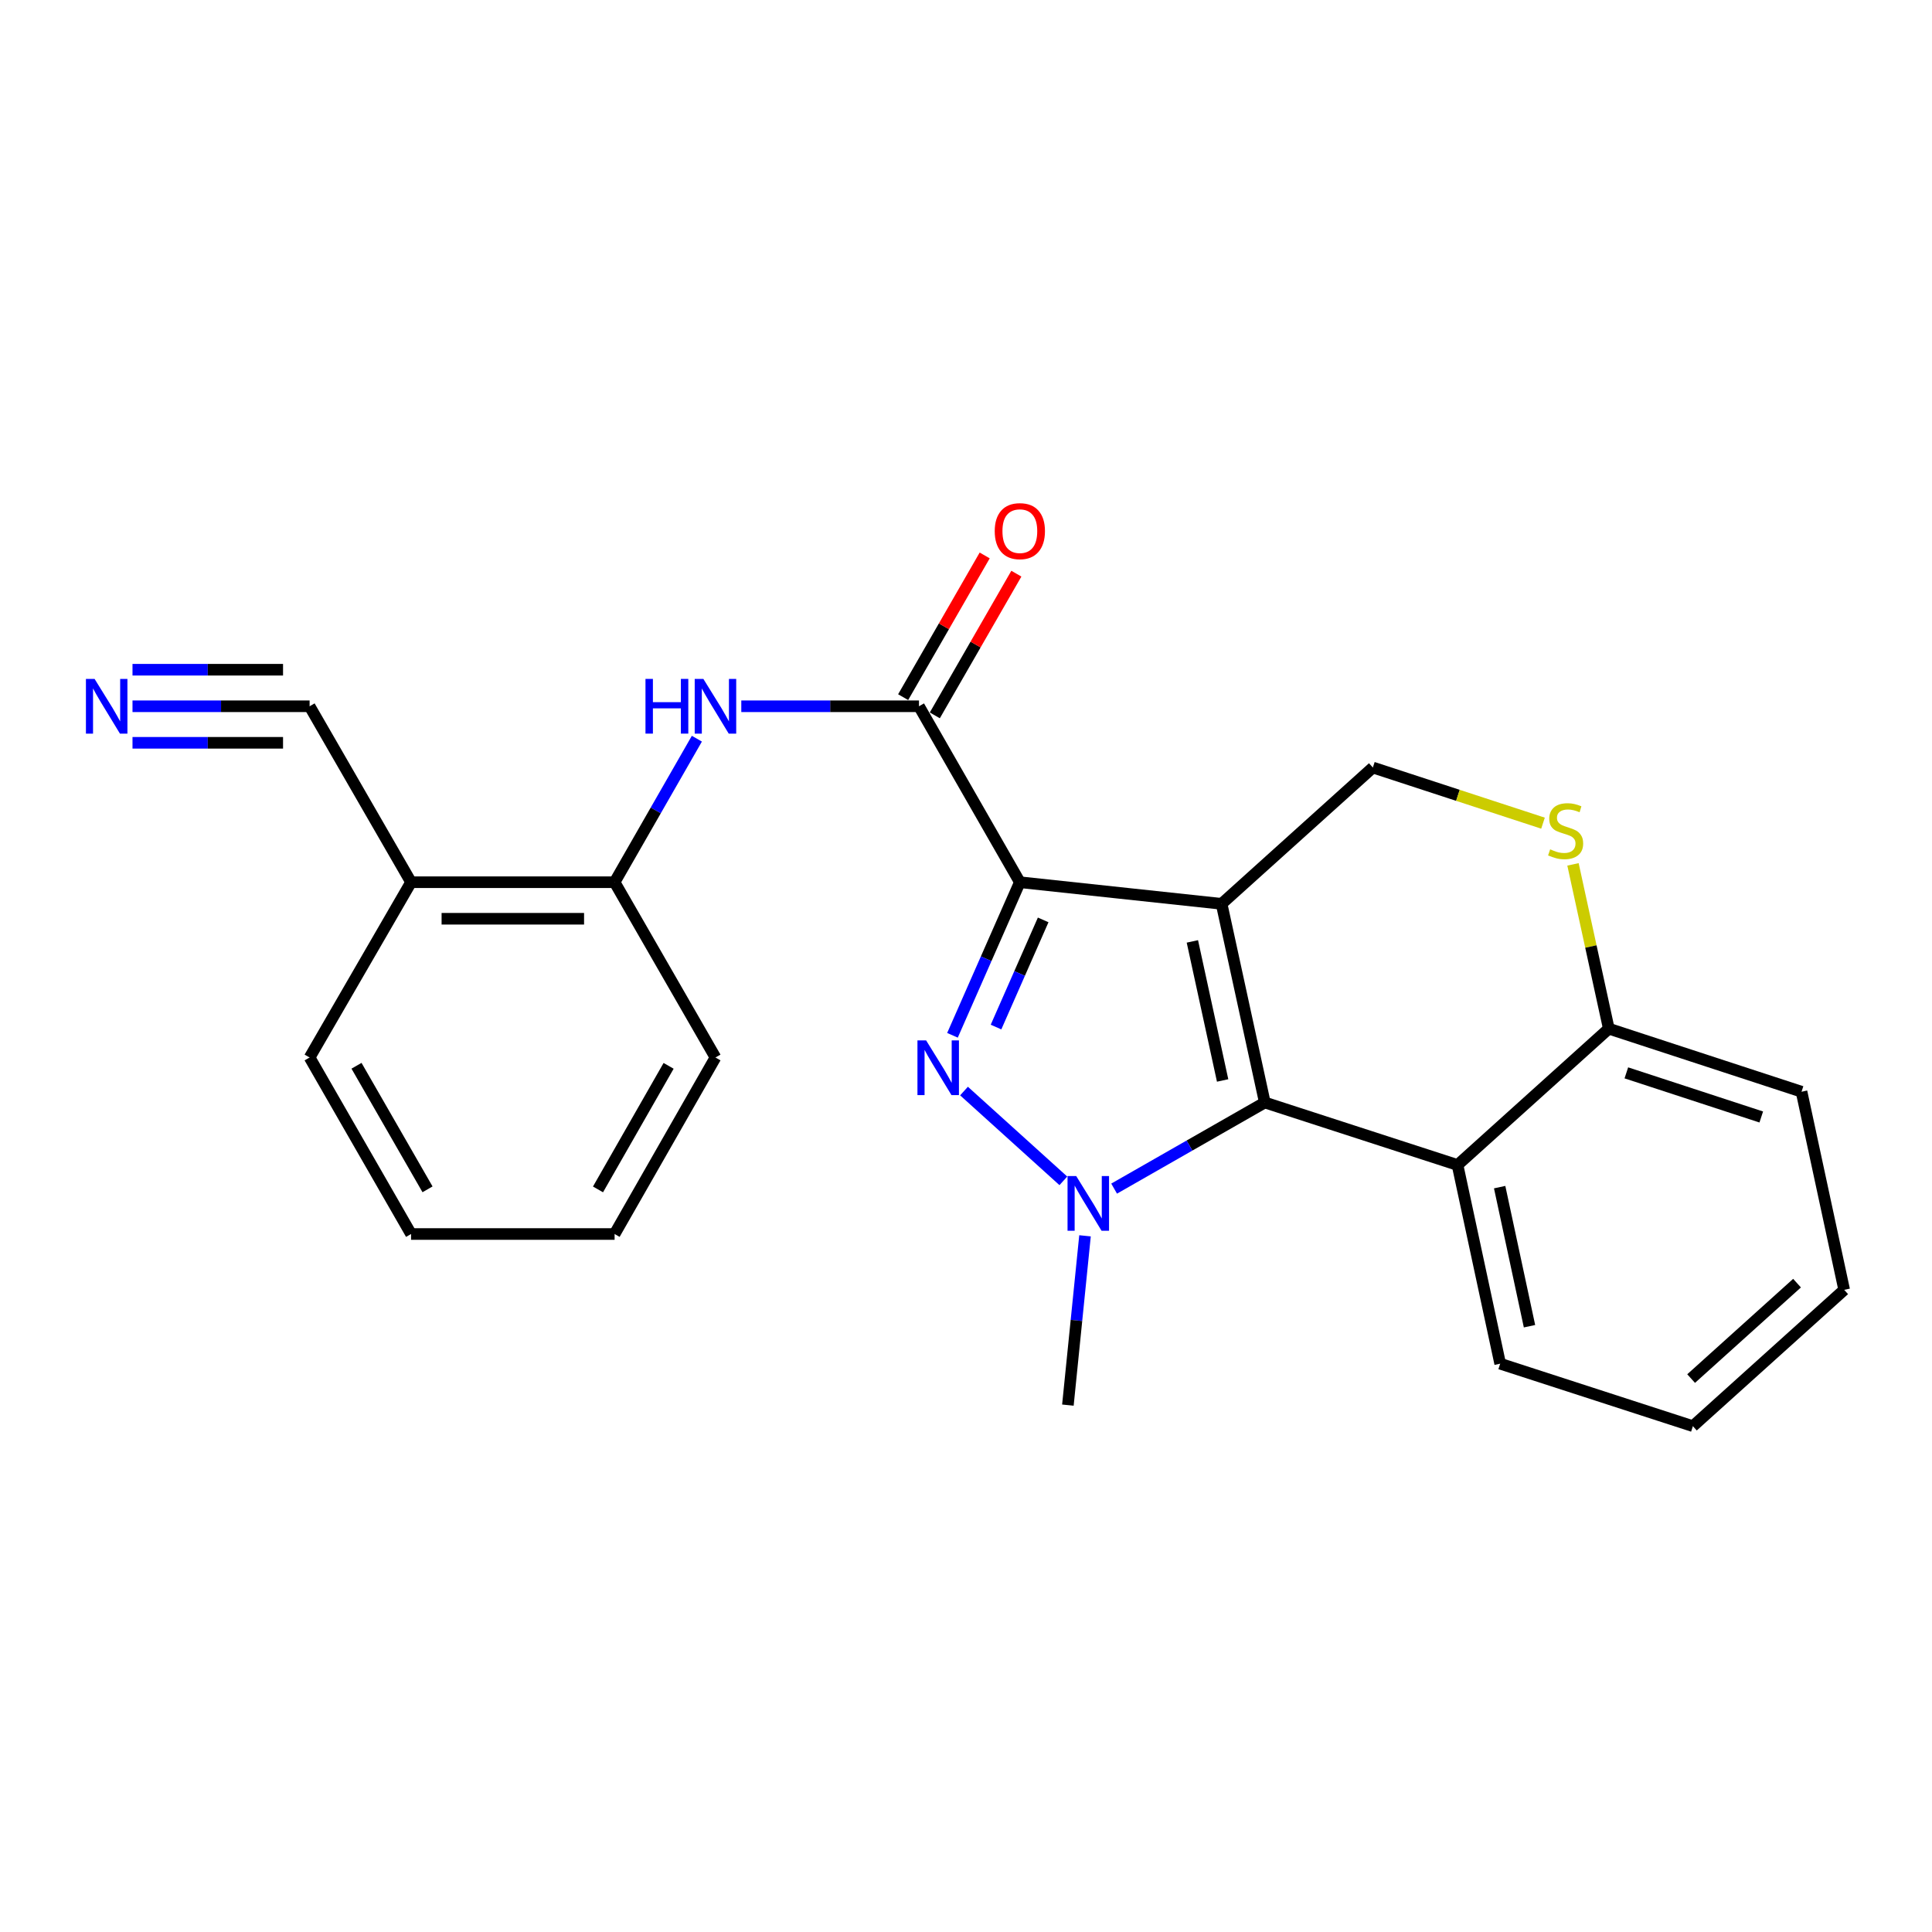 <?xml version='1.0' encoding='iso-8859-1'?>
<svg version='1.1' baseProfile='full'
              xmlns='http://www.w3.org/2000/svg'
                      xmlns:rdkit='http://www.rdkit.org/xml'
                      xmlns:xlink='http://www.w3.org/1999/xlink'
                  xml:space='preserve'
width='1000px' height='1000px' viewBox='0 0 1000 1000'>
<!-- END OF HEADER -->
<rect style='opacity:1.0;fill:#FFFFFF;stroke:none' width='1000' height='1000' x='0' y='0'> </rect>
<path class='bond-0' d='M 632.296,467.823 L 527.87,456.633' style='fill:none;fill-rule:evenodd;stroke:#000000;stroke-width:6px;stroke-linecap:butt;stroke-linejoin:miter;stroke-opacity:1' />
<path class='bond-2' d='M 632.296,467.823 L 654.664,570.652' style='fill:none;fill-rule:evenodd;stroke:#000000;stroke-width:6px;stroke-linecap:butt;stroke-linejoin:miter;stroke-opacity:1' />
<path class='bond-2' d='M 617.171,487.267 L 632.829,559.247' style='fill:none;fill-rule:evenodd;stroke:#000000;stroke-width:6px;stroke-linecap:butt;stroke-linejoin:miter;stroke-opacity:1' />
<path class='bond-6' d='M 632.296,467.823 L 710.591,397.271' style='fill:none;fill-rule:evenodd;stroke:#000000;stroke-width:6px;stroke-linecap:butt;stroke-linejoin:miter;stroke-opacity:1' />
<path class='bond-1' d='M 527.87,456.633 L 510.434,496.252' style='fill:none;fill-rule:evenodd;stroke:#000000;stroke-width:6px;stroke-linecap:butt;stroke-linejoin:miter;stroke-opacity:1' />
<path class='bond-1' d='M 510.434,496.252 L 492.998,535.871' style='fill:none;fill-rule:evenodd;stroke:#0000FF;stroke-width:6px;stroke-linecap:butt;stroke-linejoin:miter;stroke-opacity:1' />
<path class='bond-1' d='M 539.949,476.137 L 527.744,503.87' style='fill:none;fill-rule:evenodd;stroke:#000000;stroke-width:6px;stroke-linecap:butt;stroke-linejoin:miter;stroke-opacity:1' />
<path class='bond-1' d='M 527.744,503.87 L 515.539,531.603' style='fill:none;fill-rule:evenodd;stroke:#0000FF;stroke-width:6px;stroke-linecap:butt;stroke-linejoin:miter;stroke-opacity:1' />
<path class='bond-4' d='M 527.87,456.633 L 475.662,365.561' style='fill:none;fill-rule:evenodd;stroke:#000000;stroke-width:6px;stroke-linecap:butt;stroke-linejoin:miter;stroke-opacity:1' />
<path class='bond-24' d='M 498.97,564.727 L 550.391,611.203' style='fill:none;fill-rule:evenodd;stroke:#0000FF;stroke-width:6px;stroke-linecap:butt;stroke-linejoin:miter;stroke-opacity:1' />
<path class='bond-3' d='M 654.664,570.652 L 615.667,592.94' style='fill:none;fill-rule:evenodd;stroke:#000000;stroke-width:6px;stroke-linecap:butt;stroke-linejoin:miter;stroke-opacity:1' />
<path class='bond-3' d='M 615.667,592.94 L 576.669,615.228' style='fill:none;fill-rule:evenodd;stroke:#0000FF;stroke-width:6px;stroke-linecap:butt;stroke-linejoin:miter;stroke-opacity:1' />
<path class='bond-5' d='M 654.664,570.652 L 754.415,603.002' style='fill:none;fill-rule:evenodd;stroke:#000000;stroke-width:6px;stroke-linecap:butt;stroke-linejoin:miter;stroke-opacity:1' />
<path class='bond-15' d='M 561.601,639.653 L 557.17,683.469' style='fill:none;fill-rule:evenodd;stroke:#0000FF;stroke-width:6px;stroke-linecap:butt;stroke-linejoin:miter;stroke-opacity:1' />
<path class='bond-15' d='M 557.17,683.469 L 552.739,727.285' style='fill:none;fill-rule:evenodd;stroke:#000000;stroke-width:6px;stroke-linecap:butt;stroke-linejoin:miter;stroke-opacity:1' />
<path class='bond-7' d='M 475.662,365.561 L 429.679,365.561' style='fill:none;fill-rule:evenodd;stroke:#000000;stroke-width:6px;stroke-linecap:butt;stroke-linejoin:miter;stroke-opacity:1' />
<path class='bond-7' d='M 429.679,365.561 L 383.696,365.561' style='fill:none;fill-rule:evenodd;stroke:#0000FF;stroke-width:6px;stroke-linecap:butt;stroke-linejoin:miter;stroke-opacity:1' />
<path class='bond-14' d='M 483.858,370.278 L 504.962,333.604' style='fill:none;fill-rule:evenodd;stroke:#000000;stroke-width:6px;stroke-linecap:butt;stroke-linejoin:miter;stroke-opacity:1' />
<path class='bond-14' d='M 504.962,333.604 L 526.066,296.93' style='fill:none;fill-rule:evenodd;stroke:#FF0000;stroke-width:6px;stroke-linecap:butt;stroke-linejoin:miter;stroke-opacity:1' />
<path class='bond-14' d='M 467.466,360.845 L 488.57,324.171' style='fill:none;fill-rule:evenodd;stroke:#000000;stroke-width:6px;stroke-linecap:butt;stroke-linejoin:miter;stroke-opacity:1' />
<path class='bond-14' d='M 488.57,324.171 L 509.674,287.497' style='fill:none;fill-rule:evenodd;stroke:#FF0000;stroke-width:6px;stroke-linecap:butt;stroke-linejoin:miter;stroke-opacity:1' />
<path class='bond-16' d='M 754.415,603.002 L 776.489,705.841' style='fill:none;fill-rule:evenodd;stroke:#000000;stroke-width:6px;stroke-linecap:butt;stroke-linejoin:miter;stroke-opacity:1' />
<path class='bond-16' d='M 776.217,614.458 L 791.669,686.446' style='fill:none;fill-rule:evenodd;stroke:#000000;stroke-width:6px;stroke-linecap:butt;stroke-linejoin:miter;stroke-opacity:1' />
<path class='bond-25' d='M 754.415,603.002 L 832.71,532.439' style='fill:none;fill-rule:evenodd;stroke:#000000;stroke-width:6px;stroke-linecap:butt;stroke-linejoin:miter;stroke-opacity:1' />
<path class='bond-8' d='M 710.591,397.271 L 754.625,411.669' style='fill:none;fill-rule:evenodd;stroke:#000000;stroke-width:6px;stroke-linecap:butt;stroke-linejoin:miter;stroke-opacity:1' />
<path class='bond-8' d='M 754.625,411.669 L 798.658,426.067' style='fill:none;fill-rule:evenodd;stroke:#CCCC00;stroke-width:6px;stroke-linecap:butt;stroke-linejoin:miter;stroke-opacity:1' />
<path class='bond-10' d='M 360.701,382.346 L 339.408,419.49' style='fill:none;fill-rule:evenodd;stroke:#0000FF;stroke-width:6px;stroke-linecap:butt;stroke-linejoin:miter;stroke-opacity:1' />
<path class='bond-10' d='M 339.408,419.49 L 318.115,456.633' style='fill:none;fill-rule:evenodd;stroke:#000000;stroke-width:6px;stroke-linecap:butt;stroke-linejoin:miter;stroke-opacity:1' />
<path class='bond-12' d='M 814.177,447.398 L 823.444,489.918' style='fill:none;fill-rule:evenodd;stroke:#CCCC00;stroke-width:6px;stroke-linecap:butt;stroke-linejoin:miter;stroke-opacity:1' />
<path class='bond-12' d='M 823.444,489.918 L 832.71,532.439' style='fill:none;fill-rule:evenodd;stroke:#000000;stroke-width:6px;stroke-linecap:butt;stroke-linejoin:miter;stroke-opacity:1' />
<path class='bond-9' d='M 68.583,365.561 L 114.418,365.561' style='fill:none;fill-rule:evenodd;stroke:#0000FF;stroke-width:6px;stroke-linecap:butt;stroke-linejoin:miter;stroke-opacity:1' />
<path class='bond-9' d='M 114.418,365.561 L 160.252,365.561' style='fill:none;fill-rule:evenodd;stroke:#000000;stroke-width:6px;stroke-linecap:butt;stroke-linejoin:miter;stroke-opacity:1' />
<path class='bond-9' d='M 68.583,384.473 L 107.542,384.473' style='fill:none;fill-rule:evenodd;stroke:#0000FF;stroke-width:6px;stroke-linecap:butt;stroke-linejoin:miter;stroke-opacity:1' />
<path class='bond-9' d='M 107.542,384.473 L 146.502,384.473' style='fill:none;fill-rule:evenodd;stroke:#000000;stroke-width:6px;stroke-linecap:butt;stroke-linejoin:miter;stroke-opacity:1' />
<path class='bond-9' d='M 68.583,346.649 L 107.542,346.649' style='fill:none;fill-rule:evenodd;stroke:#0000FF;stroke-width:6px;stroke-linecap:butt;stroke-linejoin:miter;stroke-opacity:1' />
<path class='bond-9' d='M 107.542,346.649 L 146.502,346.649' style='fill:none;fill-rule:evenodd;stroke:#000000;stroke-width:6px;stroke-linecap:butt;stroke-linejoin:miter;stroke-opacity:1' />
<path class='bond-13' d='M 318.115,456.633 L 212.764,456.633' style='fill:none;fill-rule:evenodd;stroke:#000000;stroke-width:6px;stroke-linecap:butt;stroke-linejoin:miter;stroke-opacity:1' />
<path class='bond-13' d='M 302.312,475.545 L 228.567,475.545' style='fill:none;fill-rule:evenodd;stroke:#000000;stroke-width:6px;stroke-linecap:butt;stroke-linejoin:miter;stroke-opacity:1' />
<path class='bond-18' d='M 318.115,456.633 L 370.322,547.358' style='fill:none;fill-rule:evenodd;stroke:#000000;stroke-width:6px;stroke-linecap:butt;stroke-linejoin:miter;stroke-opacity:1' />
<path class='bond-11' d='M 160.252,365.561 L 212.764,456.633' style='fill:none;fill-rule:evenodd;stroke:#000000;stroke-width:6px;stroke-linecap:butt;stroke-linejoin:miter;stroke-opacity:1' />
<path class='bond-19' d='M 832.71,532.439 L 932.471,565.072' style='fill:none;fill-rule:evenodd;stroke:#000000;stroke-width:6px;stroke-linecap:butt;stroke-linejoin:miter;stroke-opacity:1' />
<path class='bond-19' d='M 841.794,555.309 L 911.627,578.152' style='fill:none;fill-rule:evenodd;stroke:#000000;stroke-width:6px;stroke-linecap:butt;stroke-linejoin:miter;stroke-opacity:1' />
<path class='bond-17' d='M 212.764,456.633 L 160.252,547.358' style='fill:none;fill-rule:evenodd;stroke:#000000;stroke-width:6px;stroke-linecap:butt;stroke-linejoin:miter;stroke-opacity:1' />
<path class='bond-20' d='M 776.489,705.841 L 876.239,738.18' style='fill:none;fill-rule:evenodd;stroke:#000000;stroke-width:6px;stroke-linecap:butt;stroke-linejoin:miter;stroke-opacity:1' />
<path class='bond-27' d='M 160.252,547.358 L 212.764,638.724' style='fill:none;fill-rule:evenodd;stroke:#000000;stroke-width:6px;stroke-linecap:butt;stroke-linejoin:miter;stroke-opacity:1' />
<path class='bond-27' d='M 184.526,551.639 L 221.284,615.595' style='fill:none;fill-rule:evenodd;stroke:#000000;stroke-width:6px;stroke-linecap:butt;stroke-linejoin:miter;stroke-opacity:1' />
<path class='bond-22' d='M 370.322,547.358 L 318.115,638.724' style='fill:none;fill-rule:evenodd;stroke:#000000;stroke-width:6px;stroke-linecap:butt;stroke-linejoin:miter;stroke-opacity:1' />
<path class='bond-22' d='M 346.071,551.68 L 309.526,615.637' style='fill:none;fill-rule:evenodd;stroke:#000000;stroke-width:6px;stroke-linecap:butt;stroke-linejoin:miter;stroke-opacity:1' />
<path class='bond-23' d='M 932.471,565.072 L 954.545,667.618' style='fill:none;fill-rule:evenodd;stroke:#000000;stroke-width:6px;stroke-linecap:butt;stroke-linejoin:miter;stroke-opacity:1' />
<path class='bond-26' d='M 876.239,738.18 L 954.545,667.618' style='fill:none;fill-rule:evenodd;stroke:#000000;stroke-width:6px;stroke-linecap:butt;stroke-linejoin:miter;stroke-opacity:1' />
<path class='bond-26' d='M 875.325,713.546 L 930.139,664.153' style='fill:none;fill-rule:evenodd;stroke:#000000;stroke-width:6px;stroke-linecap:butt;stroke-linejoin:miter;stroke-opacity:1' />
<path class='bond-21' d='M 212.764,638.724 L 318.115,638.724' style='fill:none;fill-rule:evenodd;stroke:#000000;stroke-width:6px;stroke-linecap:butt;stroke-linejoin:miter;stroke-opacity:1' />
<path  class='atom-2' d='M 479.352 538.494
L 488.632 553.494
Q 489.552 554.974, 491.032 557.654
Q 492.512 560.334, 492.592 560.494
L 492.592 538.494
L 496.352 538.494
L 496.352 566.814
L 492.472 566.814
L 482.512 550.414
Q 481.352 548.494, 480.112 546.294
Q 478.912 544.094, 478.552 543.414
L 478.552 566.814
L 474.872 566.814
L 474.872 538.494
L 479.352 538.494
' fill='#0000FF'/>
<path  class='atom-4' d='M 557.038 608.71
L 566.318 623.71
Q 567.238 625.19, 568.718 627.87
Q 570.198 630.55, 570.278 630.71
L 570.278 608.71
L 574.038 608.71
L 574.038 637.03
L 570.158 637.03
L 560.198 620.63
Q 559.038 618.71, 557.798 616.51
Q 556.598 614.31, 556.238 613.63
L 556.238 637.03
L 552.558 637.03
L 552.558 608.71
L 557.038 608.71
' fill='#0000FF'/>
<path  class='atom-8' d='M 334.102 351.401
L 337.942 351.401
L 337.942 363.441
L 352.422 363.441
L 352.422 351.401
L 356.262 351.401
L 356.262 379.721
L 352.422 379.721
L 352.422 366.641
L 337.942 366.641
L 337.942 379.721
L 334.102 379.721
L 334.102 351.401
' fill='#0000FF'/>
<path  class='atom-8' d='M 364.062 351.401
L 373.342 366.401
Q 374.262 367.881, 375.742 370.561
Q 377.222 373.241, 377.302 373.401
L 377.302 351.401
L 381.062 351.401
L 381.062 379.721
L 377.182 379.721
L 367.222 363.321
Q 366.062 361.401, 364.822 359.201
Q 363.622 357.001, 363.262 356.321
L 363.262 379.721
L 359.582 379.721
L 359.582 351.401
L 364.062 351.401
' fill='#0000FF'/>
<path  class='atom-9' d='M 802.363 439.614
Q 802.683 439.734, 804.003 440.294
Q 805.323 440.854, 806.763 441.214
Q 808.243 441.534, 809.683 441.534
Q 812.363 441.534, 813.923 440.254
Q 815.483 438.934, 815.483 436.654
Q 815.483 435.094, 814.683 434.134
Q 813.923 433.174, 812.723 432.654
Q 811.523 432.134, 809.523 431.534
Q 807.003 430.774, 805.483 430.054
Q 804.003 429.334, 802.923 427.814
Q 801.883 426.294, 801.883 423.734
Q 801.883 420.174, 804.283 417.974
Q 806.723 415.774, 811.523 415.774
Q 814.803 415.774, 818.523 417.334
L 817.603 420.414
Q 814.203 419.014, 811.643 419.014
Q 808.883 419.014, 807.363 420.174
Q 805.843 421.294, 805.883 423.254
Q 805.883 424.774, 806.643 425.694
Q 807.443 426.614, 808.563 427.134
Q 809.723 427.654, 811.643 428.254
Q 814.203 429.054, 815.723 429.854
Q 817.243 430.654, 818.323 432.294
Q 819.443 433.894, 819.443 436.654
Q 819.443 440.574, 816.803 442.694
Q 814.203 444.774, 809.843 444.774
Q 807.323 444.774, 805.403 444.214
Q 803.523 443.694, 801.283 442.774
L 802.363 439.614
' fill='#CCCC00'/>
<path  class='atom-10' d='M 48.957 351.401
L 58.237 366.401
Q 59.157 367.881, 60.637 370.561
Q 62.117 373.241, 62.197 373.401
L 62.197 351.401
L 65.957 351.401
L 65.957 379.721
L 62.077 379.721
L 52.117 363.321
Q 50.957 361.401, 49.717 359.201
Q 48.517 357.001, 48.157 356.321
L 48.157 379.721
L 44.477 379.721
L 44.477 351.401
L 48.957 351.401
' fill='#0000FF'/>
<path  class='atom-15' d='M 514.87 274.916
Q 514.87 268.116, 518.23 264.316
Q 521.59 260.516, 527.87 260.516
Q 534.15 260.516, 537.51 264.316
Q 540.87 268.116, 540.87 274.916
Q 540.87 281.796, 537.47 285.716
Q 534.07 289.596, 527.87 289.596
Q 521.63 289.596, 518.23 285.716
Q 514.87 281.836, 514.87 274.916
M 527.87 286.396
Q 532.19 286.396, 534.51 283.516
Q 536.87 280.596, 536.87 274.916
Q 536.87 269.356, 534.51 266.556
Q 532.19 263.716, 527.87 263.716
Q 523.55 263.716, 521.19 266.516
Q 518.87 269.316, 518.87 274.916
Q 518.87 280.636, 521.19 283.516
Q 523.55 286.396, 527.87 286.396
' fill='#FF0000'/>
</svg>
